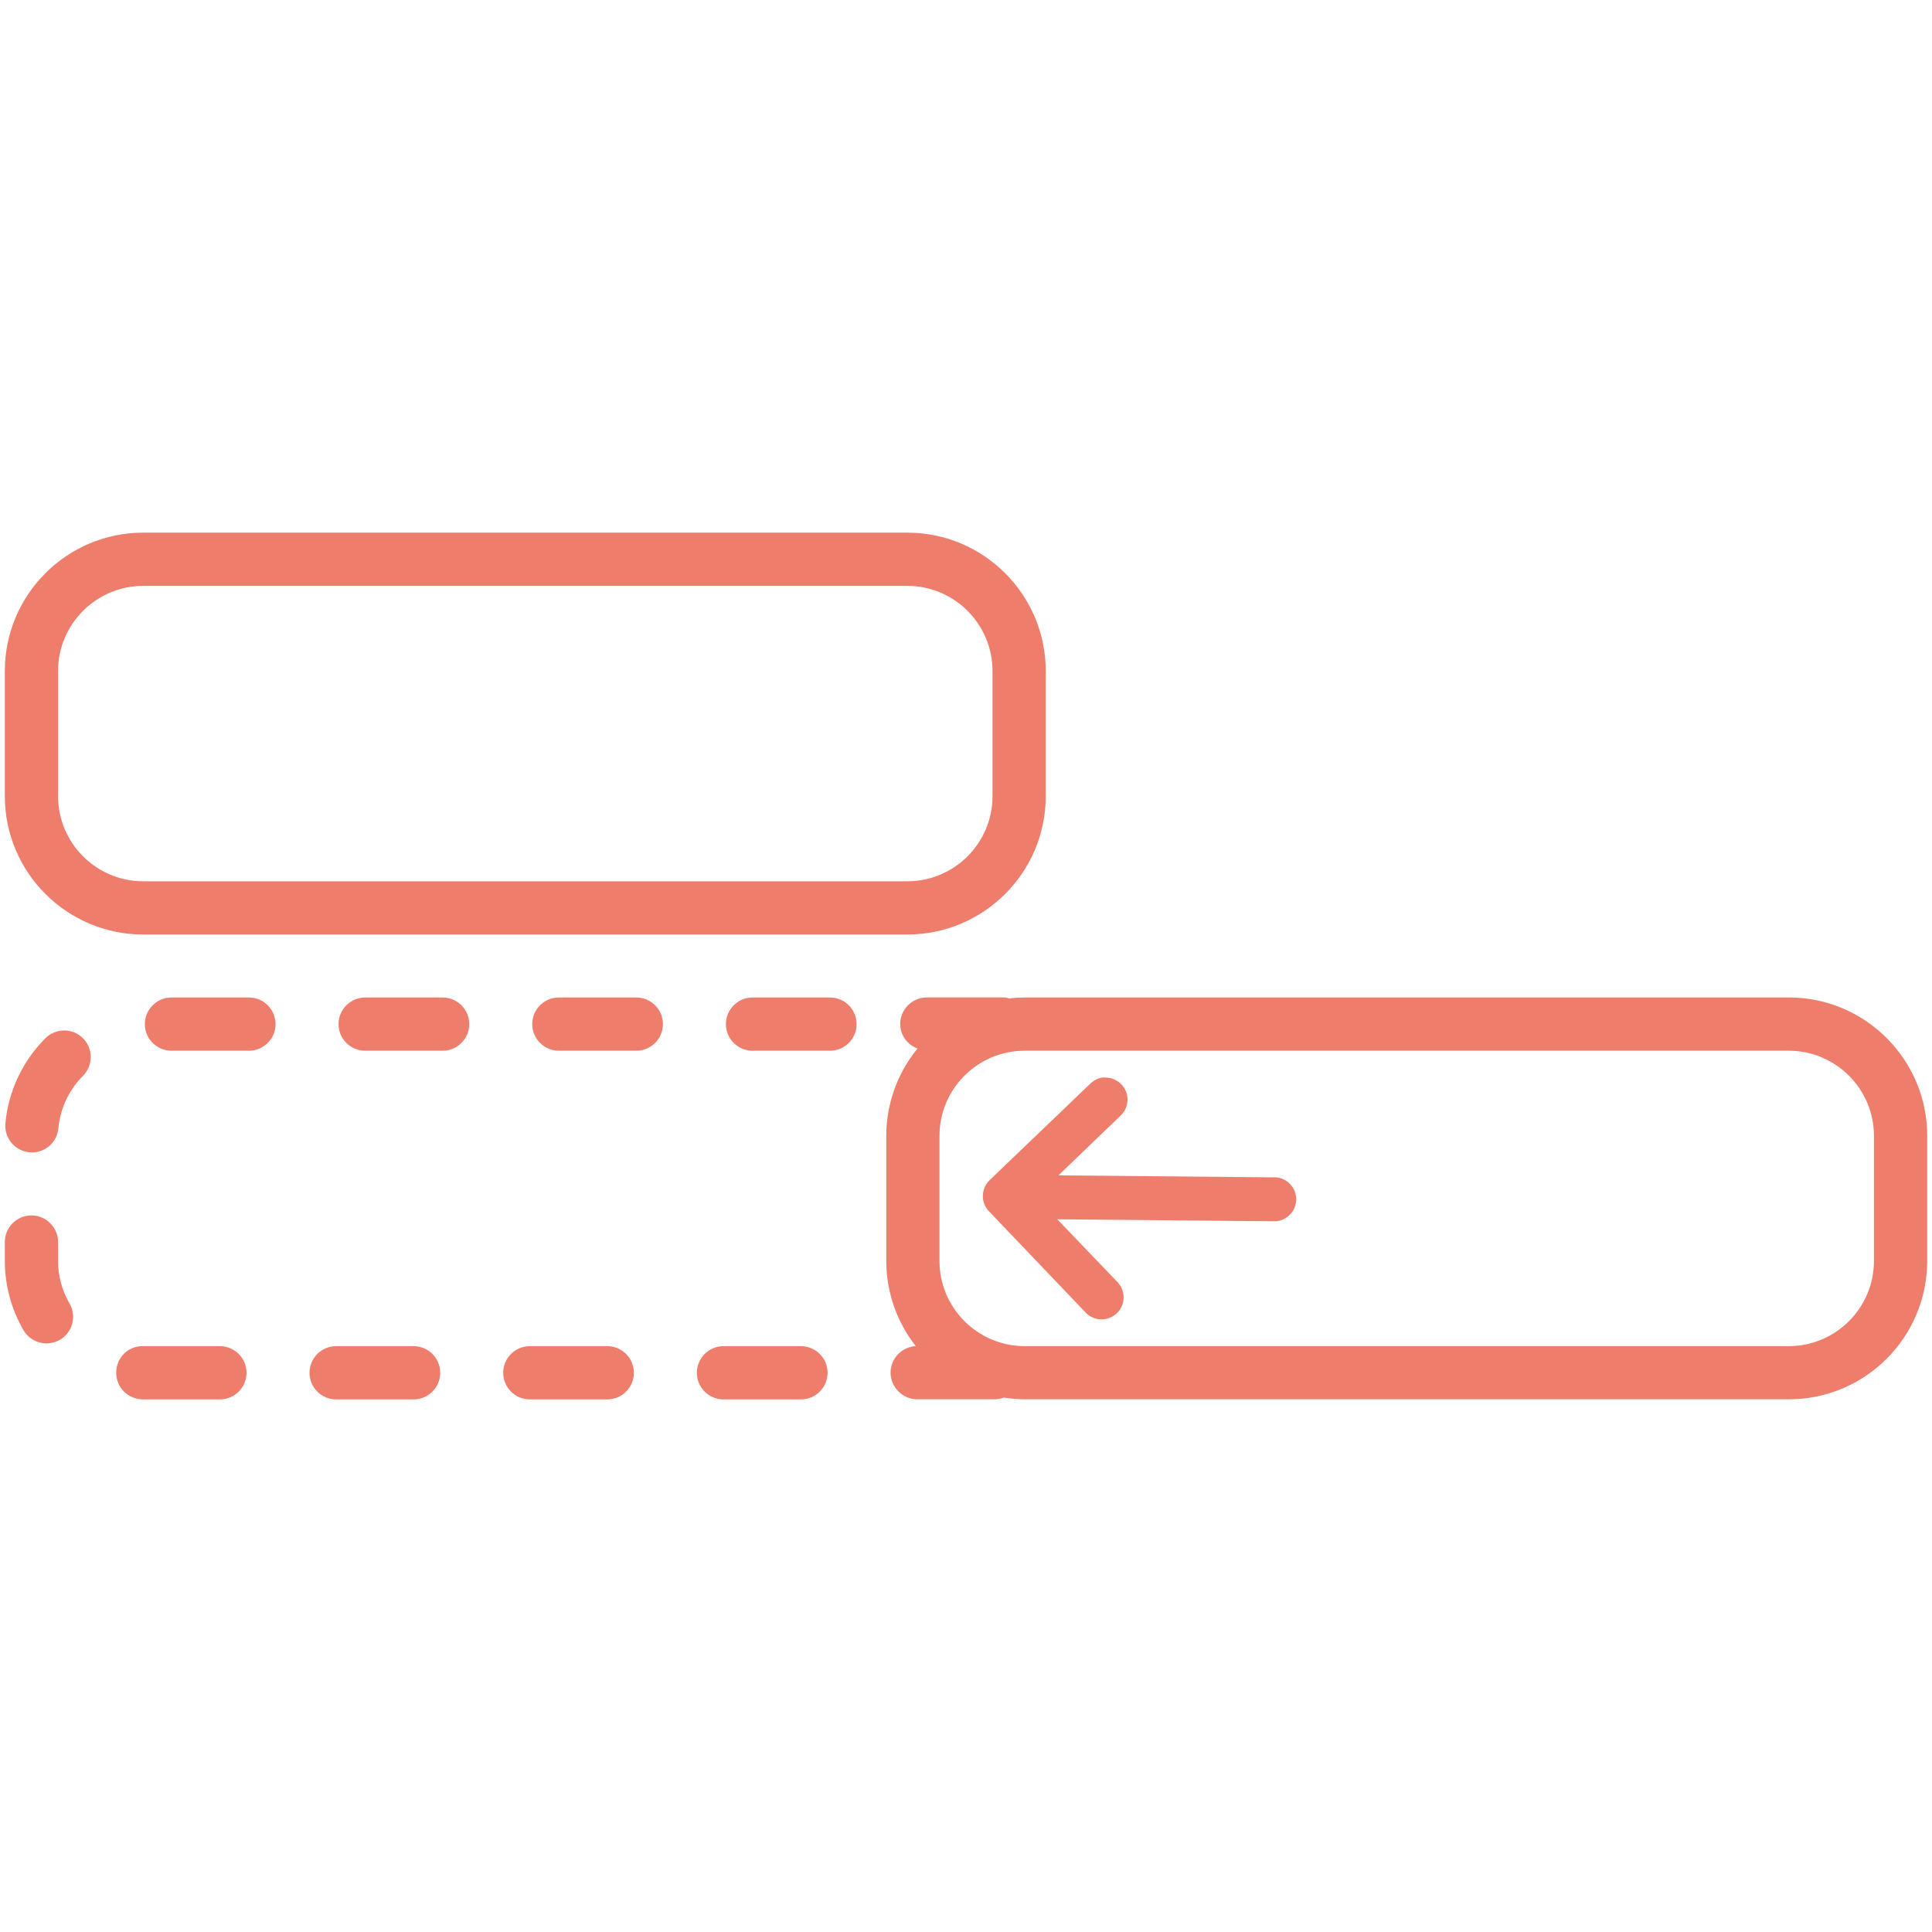 <?xml version="1.0" encoding="UTF-8"?>
<svg id="Calque_1" data-name="Calque 1" xmlns="http://www.w3.org/2000/svg" viewBox="0 0 400 400">
  <defs>
    <style>
      .cls-1 {
        fill: #ee7e6b;
      }
    </style>
  </defs>
  <path class="cls-1" d="M29.65,193.48h158.21c15.8,0,28.65-12.85,28.65-28.65v-25.9c0-15.8-12.85-28.65-28.65-28.65H29.65c-15.8,0-28.65,12.85-28.65,28.65v25.9c0,15.8,12.85,28.65,28.65,28.65ZM29.65,121.3h158.21c9.72,0,17.63,7.91,17.63,17.63v25.9c0,9.72-7.91,17.63-17.63,17.63H29.65c-9.72,0-17.63-7.91-17.63-17.63v-25.9c0-9.72,7.91-17.63,17.63-17.63Z"/>
  <path class="cls-1" d="M370.35,206.52h-158.21c-1,0-2.05.06-3.2.19-.07-.02-.14-.04-.21-.06-.23-.06-.5-.14-.8-.14h-16.04c-3.04,0-5.51,2.47-5.51,5.51,0,2.28,1.44,4.27,3.58,5.06-4.18,5.11-6.47,11.51-6.47,18.08v25.9c0,6.38,2.16,12.61,6.11,17.64-2.9.15-5.22,2.56-5.22,5.5s2.47,5.51,5.51,5.51h16.04c.63,0,1.27-.12,1.91-.36,1.57.24,2.98.36,4.31.36h158.21c15.8,0,28.65-12.85,28.65-28.65v-25.9c0-15.8-12.85-28.65-28.65-28.65ZM387.98,261.07c0,9.72-7.91,17.63-17.63,17.63h-158.21c-9.72,0-17.63-7.91-17.63-17.63v-25.9c0-9.72,7.91-17.63,17.63-17.63h158.21c9.72,0,17.63,7.91,17.63,17.63v25.9Z"/>
  <path class="cls-1" d="M13.28,213.35h0c-1.47,0-2.86.58-3.9,1.62-4.73,4.75-7.66,11-8.26,17.62-.27,3.02,1.97,5.71,5,5.98.17.01.33.02.49.02,2.87,0,5.22-2.16,5.48-5.01.37-4.06,2.17-7.91,5.09-10.84,1.04-1.04,1.61-2.43,1.61-3.9,0-1.47-.58-2.85-1.62-3.89-1.04-1.04-2.42-1.61-3.88-1.61Z"/>
  <path class="cls-1" d="M45.53,278.71h-16.04c-3.04,0-5.43,2.42-5.43,5.51s2.51,5.51,5.59,5.51h15.88c3.04,0,5.51-2.47,5.51-5.51s-2.47-5.51-5.51-5.51Z"/>
  <path class="cls-1" d="M12.02,261.07v-3.92c0-3.04-2.47-5.51-5.51-5.51s-5.51,2.47-5.51,5.51v3.92c0,5.03,1.34,9.98,3.86,14.33.98,1.69,2.81,2.74,4.77,2.74.96,0,1.92-.26,2.76-.74,1.27-.74,2.18-1.93,2.56-3.35.38-1.42.18-2.91-.56-4.18-1.55-2.67-2.37-5.71-2.37-8.79Z"/>
  <path class="cls-1" d="M51.54,206.52h-16.04c-3.04,0-5.51,2.47-5.51,5.51s2.47,5.51,5.51,5.51h16.04c3.04,0,5.51-2.47,5.51-5.51s-2.47-5.51-5.51-5.51Z"/>
  <path class="cls-1" d="M131.74,206.52h-16.04c-3.04,0-5.51,2.47-5.51,5.51s2.47,5.51,5.51,5.51h16.04c3.04,0,5.51-2.47,5.51-5.51s-2.47-5.51-5.51-5.51Z"/>
  <path class="cls-1" d="M165.83,278.71h-16.04c-3.04,0-5.51,2.47-5.51,5.51s2.47,5.51,5.51,5.51h16.04c3.04,0,5.51-2.47,5.51-5.51s-2.47-5.51-5.51-5.51Z"/>
  <path class="cls-1" d="M171.84,206.52h-16.04c-3.04,0-5.51,2.47-5.51,5.51s2.47,5.51,5.51,5.51h16.04c3.04,0,5.51-2.47,5.51-5.51s-2.47-5.51-5.51-5.51Z"/>
  <path class="cls-1" d="M85.63,278.71h-16.04c-3.04,0-5.51,2.47-5.51,5.51s2.47,5.51,5.51,5.51h16.04c3.04,0,5.51-2.47,5.51-5.51s-2.47-5.51-5.51-5.51Z"/>
  <path class="cls-1" d="M91.64,206.52h-16.04c-3.04,0-5.51,2.47-5.51,5.51s2.47,5.51,5.51,5.51h16.04c3.04,0,5.51-2.47,5.51-5.51s-2.47-5.51-5.51-5.51Z"/>
  <path class="cls-1" d="M125.73,278.71h-16.04c-3.04,0-5.51,2.47-5.51,5.51s2.47,5.51,5.51,5.51h16.04c3.04,0,5.51-2.47,5.51-5.51s-2.47-5.51-5.51-5.51Z"/>
  <path class="cls-1" d="M263.92,243.76l-44.78-.41,12.96-12.47c1.74-1.73,1.8-4.51.12-6.32-.83-.89-1.95-1.41-3.11-1.45-1.12-.17-2.3.25-3.34,1.21l-20.88,20.02c-1.81,1.74-1.87,4.63-.14,6.44l20.03,20.98c.84.88,1.98,1.38,3.2,1.4.03,0,.06,0,.09,0,1.18,0,2.3-.45,3.16-1.27.88-.84,1.38-1.98,1.4-3.2.02-1.22-.43-2.37-1.27-3.25l-12.46-13,44.81.41c1.22.04,2.37-.42,3.25-1.27.88-.84,1.38-1.98,1.4-3.19.03-1.22-.42-2.37-1.27-3.25-.84-.88-1.98-1.38-3.19-1.4Z"/>
</svg>